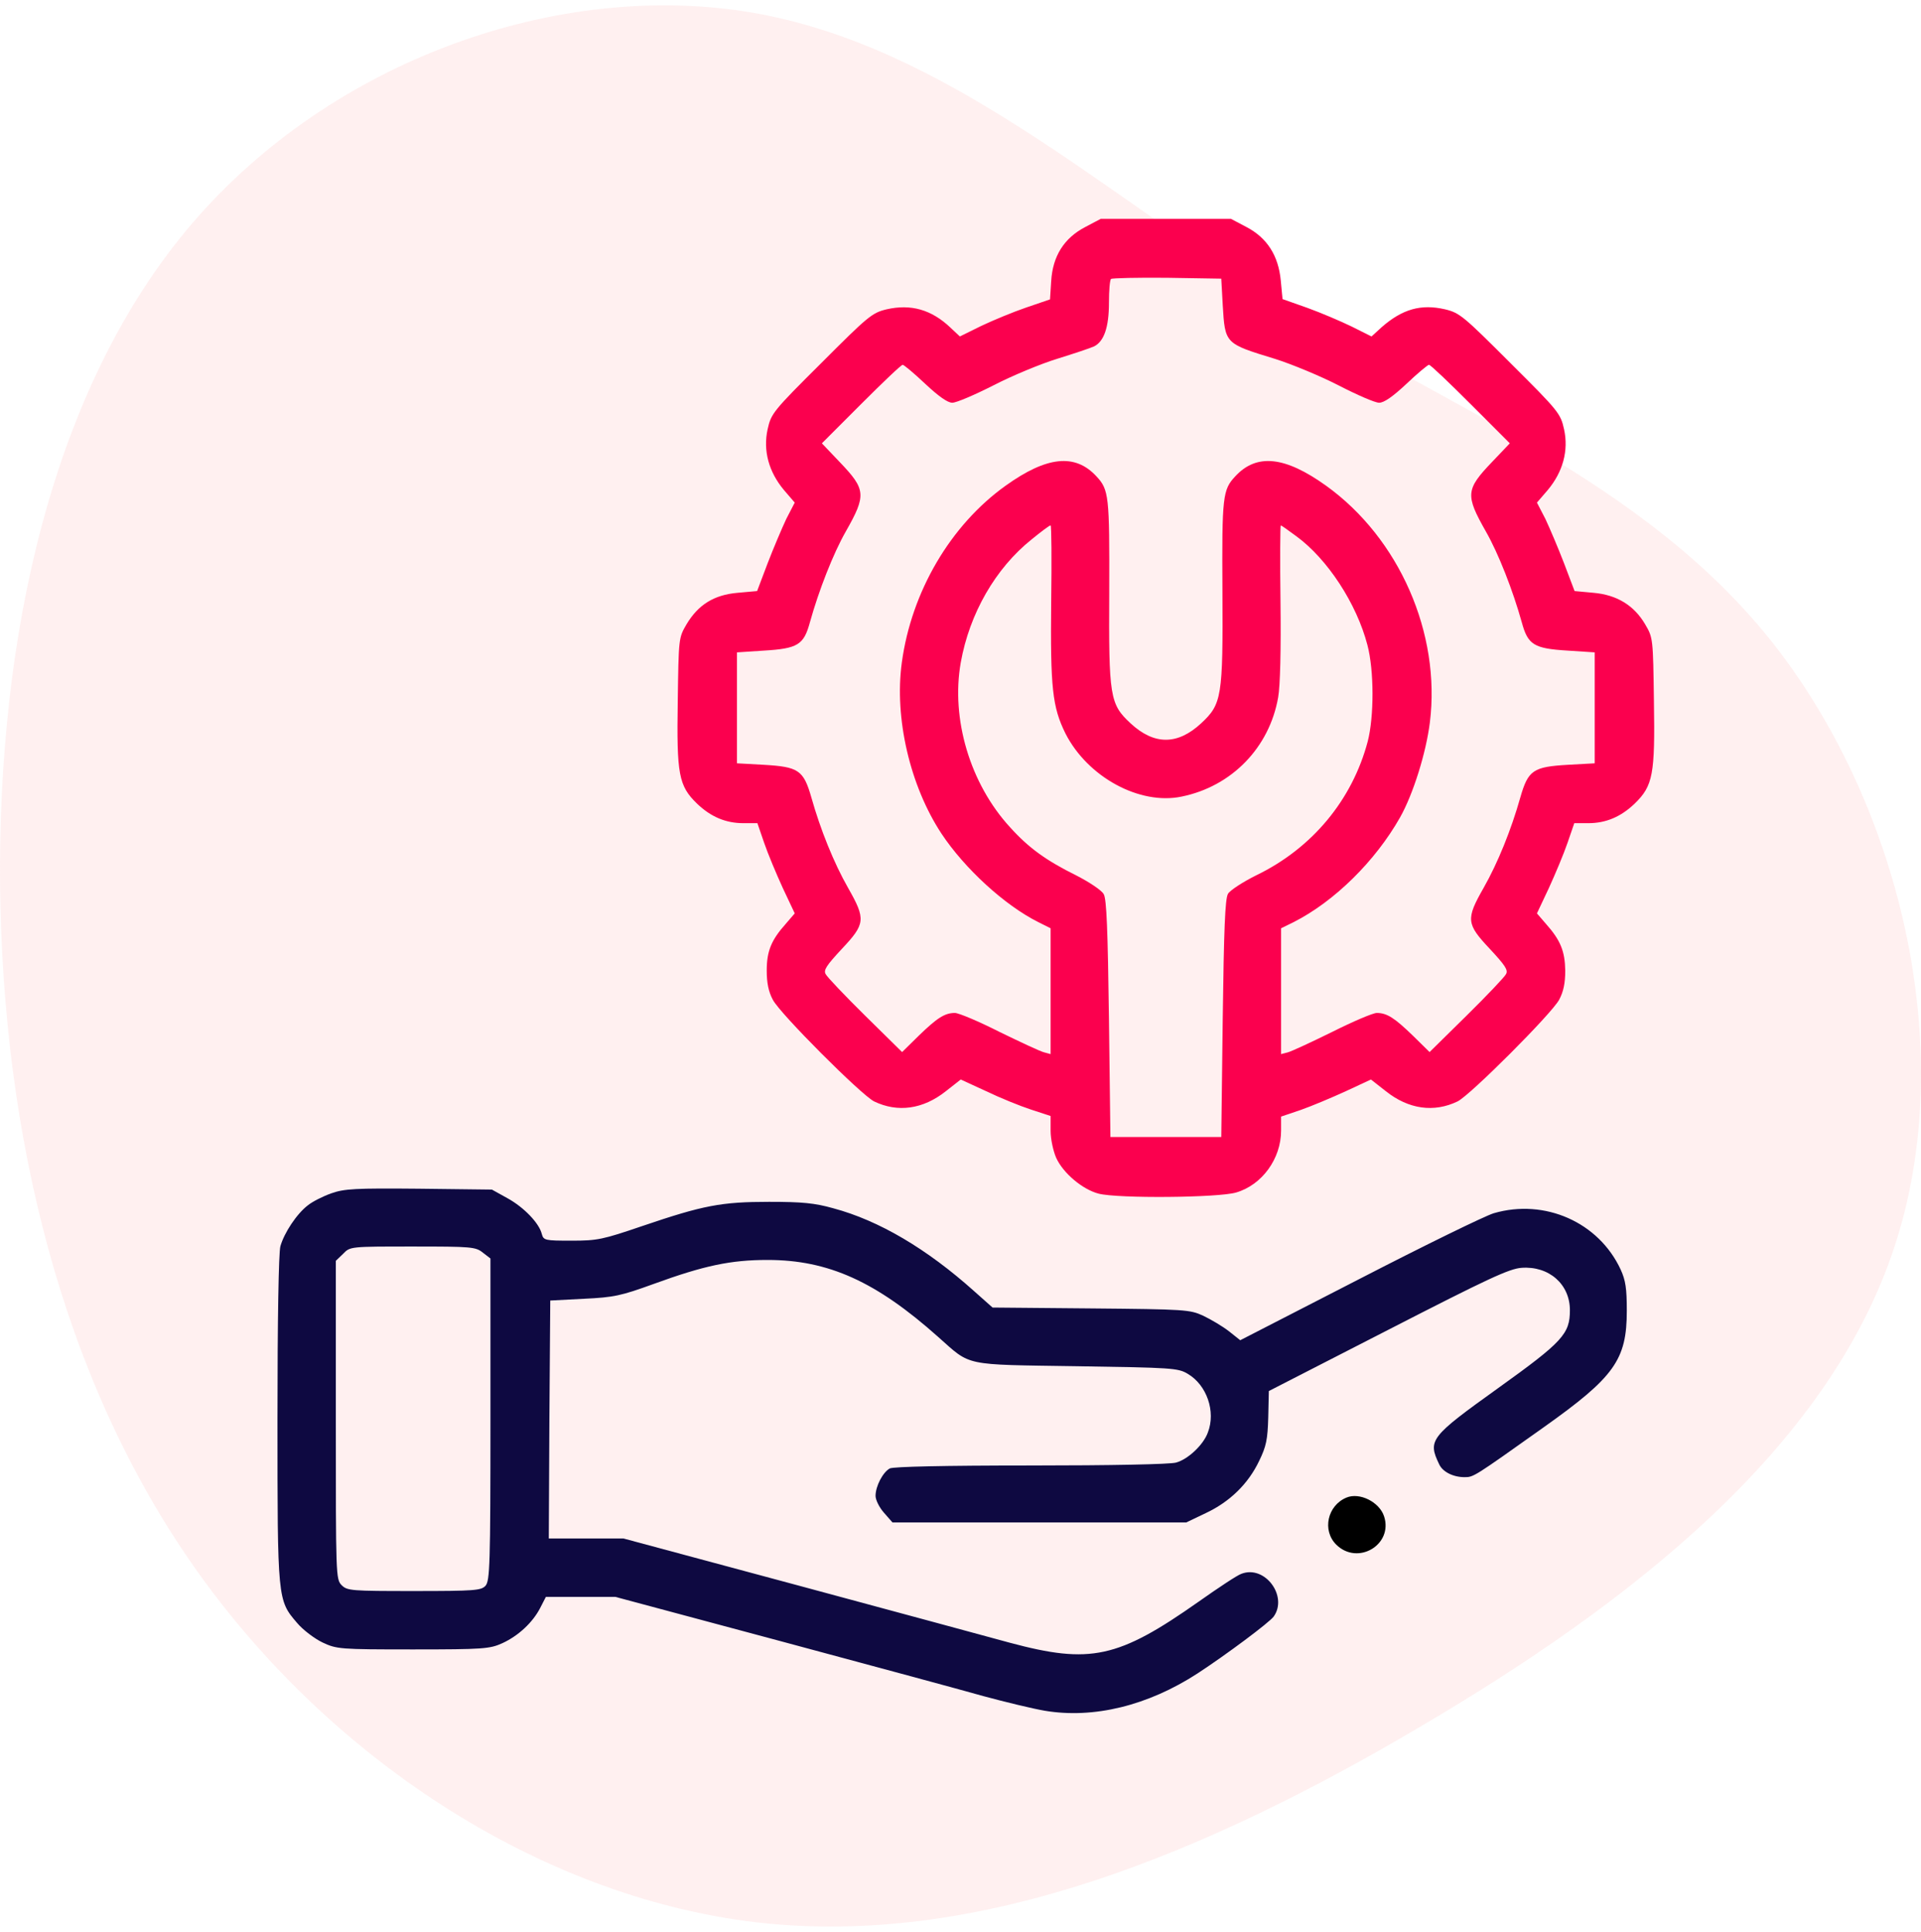 <?xml version="1.0" encoding="UTF-8"?>
<svg width="180px" height="181px" viewBox="0 0 180 181" version="1.1" xmlns="http://www.w3.org/2000/svg" xmlns:xlink="http://www.w3.org/1999/xlink">
    <title>Support &amp; Maintenance</title>
    <g id="Page-1" stroke="none" stroke-width="1" fill="none" fill-rule="evenodd">
        <g id="Angular-Development-Services_V01" transform="translate(-1007, -1921)" fill-rule="nonzero">
            <g id="Group-12" transform="translate(121, 780.5)">
                <g id="Group-88" transform="translate(0, 99)">
                    <g id="Group-41-Copy" transform="translate(0, 1042)">
                        <g id="Support-&amp;-Maintenance" transform="translate(886, 0)">
                            <path d="M159.517,17.964 C174.947,31.152 182.415,52.506 179.306,70.535 C176.198,88.565 162.55,103.198 152.352,119.53 C142.155,135.861 135.483,153.927 120.546,165.887 C105.572,177.846 82.296,183.736 63.492,177.449 C44.651,171.162 30.284,152.735 18.683,133.007 C7.045,113.279 -1.75,92.323 0.297,71.8 C2.382,51.277 15.385,31.188 33.354,18.434 C51.323,5.679 74.334,0.26 97.497,0.007 C120.698,-0.21 144.088,4.776 159.517,17.964 Z" id="Path" fill="#FFCCCD" opacity="0.3" transform="translate(90, 90) rotate(-90) translate(-90, -90)"></path>
                            <g id="technical-support-_3_" transform="translate(26, 20)">
                                <g id="Group" transform="translate(64.5, 70) scale(-1, 1) rotate(-180) translate(-64.5, -70)translate(0, 0)">
                                    <path d="M75.696,139.234 C73.7,138.195 72.634,136.499 72.497,134.146 L72.388,132.45 L70.146,131.684 C68.943,131.274 67.03,130.481 65.936,129.961 L63.941,128.976 L63.066,129.797 C61.289,131.493 59.348,132.04 57.079,131.52 C55.712,131.192 55.357,130.891 50.956,126.487 C46.418,121.974 46.254,121.755 45.926,120.278 C45.488,118.281 46.035,116.284 47.457,114.588 L48.468,113.412 L47.675,111.88 C47.265,111.005 46.473,109.145 45.926,107.722 L44.942,105.124 L43.11,104.96 C40.896,104.768 39.42,103.838 38.326,102.005 C37.588,100.747 37.588,100.692 37.506,94.784 C37.397,87.946 37.588,86.879 39.31,85.21 C40.595,83.979 41.989,83.377 43.657,83.377 L44.969,83.377 L45.598,81.545 C45.953,80.505 46.746,78.618 47.347,77.305 L48.468,74.925 L47.621,73.94 C46.254,72.409 45.844,71.369 45.844,69.564 C45.844,68.415 46.008,67.594 46.418,66.828 C47.074,65.543 54.701,57.911 55.904,57.309 C58.118,56.242 60.496,56.571 62.629,58.267 L64.023,59.361 L66.401,58.267 C67.713,57.637 69.6,56.872 70.611,56.543 L72.443,55.942 L72.443,54.546 C72.443,53.781 72.689,52.659 72.962,52.03 C73.618,50.58 75.45,49.048 76.953,48.665 C78.785,48.2 88.161,48.282 89.829,48.775 C92.262,49.486 94.039,51.948 94.039,54.574 L94.039,55.887 L95.898,56.516 C96.909,56.872 98.795,57.665 100.107,58.267 L102.458,59.361 L103.853,58.267 C105.985,56.571 108.363,56.242 110.577,57.309 C111.753,57.884 119.38,65.515 120.091,66.828 C120.501,67.594 120.665,68.388 120.665,69.564 C120.637,71.369 120.227,72.409 118.861,73.94 L118.013,74.925 L119.134,77.305 C119.735,78.618 120.528,80.505 120.883,81.545 L121.512,83.377 L122.824,83.377 C124.492,83.377 125.886,83.979 127.171,85.21 C128.893,86.879 129.084,87.946 128.975,94.784 C128.893,100.692 128.893,100.747 128.155,102.005 C127.116,103.783 125.503,104.768 123.316,104.96 L121.54,105.124 L120.555,107.722 C120.009,109.145 119.216,111.005 118.806,111.88 L118.013,113.412 L119.025,114.588 C120.446,116.284 120.993,118.281 120.555,120.278 C120.227,121.755 120.063,121.974 115.525,126.487 C111.124,130.891 110.769,131.192 109.402,131.52 C107.16,132.04 105.411,131.548 103.47,129.852 L102.513,128.976 L100.654,129.906 C99.643,130.399 97.784,131.192 96.499,131.657 L94.175,132.478 L94.011,134.201 C93.793,136.553 92.727,138.222 90.786,139.234 L89.337,140 L83.241,140 L77.145,140 L75.696,139.234 Z M88.571,131.931 C88.79,128.265 88.763,128.32 93.492,126.87 C95.05,126.378 97.756,125.256 99.451,124.381 C101.146,123.506 102.841,122.767 103.224,122.767 C103.689,122.767 104.509,123.341 105.794,124.545 C106.832,125.53 107.789,126.323 107.898,126.323 C108.035,126.323 109.785,124.654 111.808,122.63 L115.471,118.965 L113.803,117.214 C111.343,114.643 111.288,114.123 113.229,110.704 C114.405,108.652 115.771,105.151 116.592,102.197 C117.166,100.091 117.712,99.735 120.911,99.544 L123.426,99.379 L123.426,94.182 L123.426,88.985 L120.938,88.848 C117.658,88.657 117.193,88.356 116.455,85.785 C115.607,82.776 114.35,79.657 113.01,77.305 C111.343,74.378 111.398,73.94 113.584,71.615 C115.033,70.056 115.334,69.618 115.115,69.236 C114.979,68.962 113.311,67.211 111.425,65.351 L107.953,61.932 L106.395,63.464 C104.673,65.132 103.962,65.597 103.005,65.597 C102.65,65.597 100.791,64.804 98.823,63.819 C96.882,62.862 94.995,61.987 94.667,61.905 L94.039,61.741 L94.039,67.622 L94.039,73.53 L95.214,74.105 C99.041,76.047 102.868,79.821 105.192,83.925 C106.422,86.113 107.625,89.97 107.98,92.815 C109.019,101.157 105.11,110.075 98.249,114.999 C94.394,117.761 91.742,118.035 89.747,115.874 C88.571,114.616 88.489,114.041 88.544,105.124 C88.599,95.194 88.489,94.538 86.548,92.733 C84.334,90.681 82.147,90.681 79.933,92.733 C77.992,94.538 77.883,95.194 77.937,105.124 C77.965,114.041 77.91,114.616 76.734,115.874 C74.739,118.035 72.087,117.761 68.233,114.999 C63.066,111.306 59.403,105.069 58.501,98.422 C57.79,93.225 59.266,86.879 62.219,82.393 C64.378,79.138 68.123,75.691 71.294,74.105 L72.443,73.53 L72.443,67.622 L72.443,61.741 L71.841,61.905 C71.486,61.987 69.627,62.862 67.659,63.819 C65.718,64.804 63.831,65.597 63.476,65.597 C62.519,65.597 61.809,65.132 60.086,63.464 L58.528,61.932 L55.056,65.351 C53.17,67.211 51.503,68.962 51.366,69.236 C51.147,69.618 51.448,70.056 52.897,71.615 C55.084,73.94 55.138,74.378 53.471,77.305 C52.131,79.657 50.874,82.776 50.026,85.785 C49.288,88.356 48.824,88.657 45.543,88.848 L43.055,88.985 L43.055,94.182 L43.055,99.379 L45.57,99.544 C48.769,99.735 49.316,100.091 49.89,102.197 C50.71,105.151 52.077,108.652 53.252,110.704 C55.193,114.123 55.138,114.643 52.678,117.214 L51.011,118.965 L54.674,122.63 C56.697,124.654 58.446,126.323 58.583,126.323 C58.692,126.323 59.649,125.53 60.688,124.545 C61.945,123.369 62.793,122.767 63.23,122.767 C63.613,122.767 65.335,123.506 67.112,124.408 C68.861,125.311 71.568,126.432 73.099,126.897 C74.602,127.363 76.16,127.882 76.516,128.046 C77.445,128.511 77.91,129.824 77.91,132.149 C77.91,133.271 77.992,134.256 78.101,134.365 C78.211,134.447 80.562,134.502 83.35,134.475 L88.435,134.392 L88.571,131.931 Z M72.497,104.112 C72.415,96.042 72.607,94.264 73.837,91.775 C75.914,87.699 80.78,85.046 84.717,85.867 C89.419,86.824 92.945,90.462 93.765,95.167 C93.957,96.234 94.039,99.68 93.984,104.112 C93.929,108.051 93.957,111.278 94.011,111.278 C94.066,111.278 94.722,110.813 95.46,110.266 C98.385,108.133 101.119,103.948 102.13,100.063 C102.759,97.684 102.759,93.362 102.158,91.037 C100.709,85.566 96.964,81.025 91.688,78.481 C90.43,77.852 89.255,77.086 89.063,76.758 C88.79,76.293 88.681,73.393 88.571,65.05 L88.435,53.972 L83.241,53.972 L78.047,53.972 L77.91,65.05 C77.801,73.339 77.691,76.293 77.418,76.73 C77.227,77.086 76.078,77.852 74.848,78.481 C72.033,79.876 70.392,81.052 68.643,82.995 C64.898,87.07 63.093,93.143 64.023,98.422 C64.843,103.018 67.276,107.257 70.666,109.965 C71.54,110.677 72.333,111.278 72.443,111.278 C72.525,111.278 72.552,108.051 72.497,104.112 Z" id="Shape" fill="#FB004E"></path>
                                    <path d="M5.03,48.693 C4.265,48.419 3.28,47.927 2.843,47.571 C1.804,46.778 0.629,45 0.273,43.742 C0.109,43.14 1.27897692e-13,36.876 1.27897692e-13,27.548 C1.27897692e-13,10.589 1.27897692e-13,10.589 1.832,8.455 C2.378,7.799 3.472,6.978 4.21,6.623 C5.549,5.993 5.823,5.966 12.712,5.966 C19.272,5.966 19.901,6.021 21.049,6.54 C22.553,7.224 23.92,8.483 24.63,9.878 L25.15,10.89 L28.403,10.89 L31.656,10.89 L47.074,6.759 C55.521,4.489 64.132,2.164 66.155,1.589 C68.178,1.042 70.775,0.413 71.896,0.222 C76.461,-0.544 81.546,0.687 86.22,3.723 C88.899,5.474 92.973,8.51 93.355,9.057 C94.695,10.972 92.508,13.899 90.321,13.051 C89.965,12.941 88.189,11.765 86.33,10.452 C78.757,5.118 76.16,4.571 68.615,6.595 C66.729,7.115 57.817,9.522 48.796,11.957 L32.421,16.36 L28.922,16.36 L25.423,16.36 L25.478,27.521 L25.56,38.654 L28.704,38.818 C31.547,38.955 32.175,39.092 35.265,40.213 C39.994,41.936 42.481,42.456 45.926,42.456 C51.612,42.456 56.095,40.432 61.918,35.235 C65.034,32.472 64.16,32.663 74.903,32.499 C83.787,32.363 84.389,32.335 85.291,31.788 C87.068,30.749 87.943,28.259 87.177,26.29 C86.767,25.141 85.318,23.773 84.197,23.472 C83.651,23.308 78.047,23.199 70.584,23.199 C62.41,23.199 57.735,23.09 57.38,22.925 C56.724,22.57 56.04,21.257 56.04,20.354 C56.04,19.971 56.396,19.26 56.833,18.768 L57.626,17.865 L71.404,17.865 L85.154,17.865 L86.986,18.74 C89.255,19.807 90.977,21.503 91.988,23.637 C92.644,24.977 92.781,25.633 92.836,27.712 L92.891,30.174 L104.044,35.891 C113.42,40.705 115.416,41.635 116.564,41.718 C119.134,41.909 121.102,40.186 121.102,37.751 C121.102,35.536 120.446,34.797 114.377,30.448 C108.008,25.88 107.762,25.579 108.855,23.308 C109.183,22.597 110.167,22.105 111.234,22.105 C112.081,22.105 112.108,22.132 118.614,26.755 C125.285,31.487 126.433,33.101 126.433,37.697 C126.433,39.775 126.323,40.541 125.859,41.553 C123.808,45.985 118.751,48.228 113.967,46.833 C113.147,46.587 107.488,43.824 101.338,40.651 L90.212,34.934 L89.145,35.782 C88.544,36.247 87.478,36.876 86.74,37.231 C85.482,37.806 85.072,37.833 76.215,37.915 L67.003,37.997 L65.28,39.529 C60.852,43.496 56.369,46.149 52.077,47.298 C50.327,47.79 49.152,47.9 46.063,47.9 C41.579,47.9 39.884,47.571 34.171,45.629 C30.481,44.371 29.988,44.261 27.556,44.261 C25.068,44.261 24.931,44.289 24.767,44.891 C24.521,45.903 23.1,47.38 21.569,48.228 L20.093,49.048 L13.258,49.13 C7.272,49.185 6.26,49.13 5.03,48.693 Z M19.245,43.14 L19.956,42.593 L19.956,27.521 C19.956,13.871 19.901,12.394 19.491,11.929 C19.081,11.491 18.507,11.437 12.794,11.437 C6.916,11.437 6.534,11.464 6.014,11.984 C5.467,12.531 5.467,12.887 5.467,27.439 L5.467,42.374 L6.151,43.031 C6.807,43.714 6.807,43.714 12.657,43.714 C18.179,43.714 18.562,43.687 19.245,43.14 Z" id="Shape" fill="#0E0941"></path>
                                    <path d="M100.162,20.19 C98.385,19.451 97.866,17.126 99.205,15.786 C101.228,13.789 104.563,15.786 103.689,18.439 C103.251,19.78 101.392,20.71 100.162,20.19 Z" id="Path" fill="#000000"></path>
                                </g>
                            </g>
                        </g>
                    </g>
                </g>
            </g>
        </g>
    </g>
</svg>